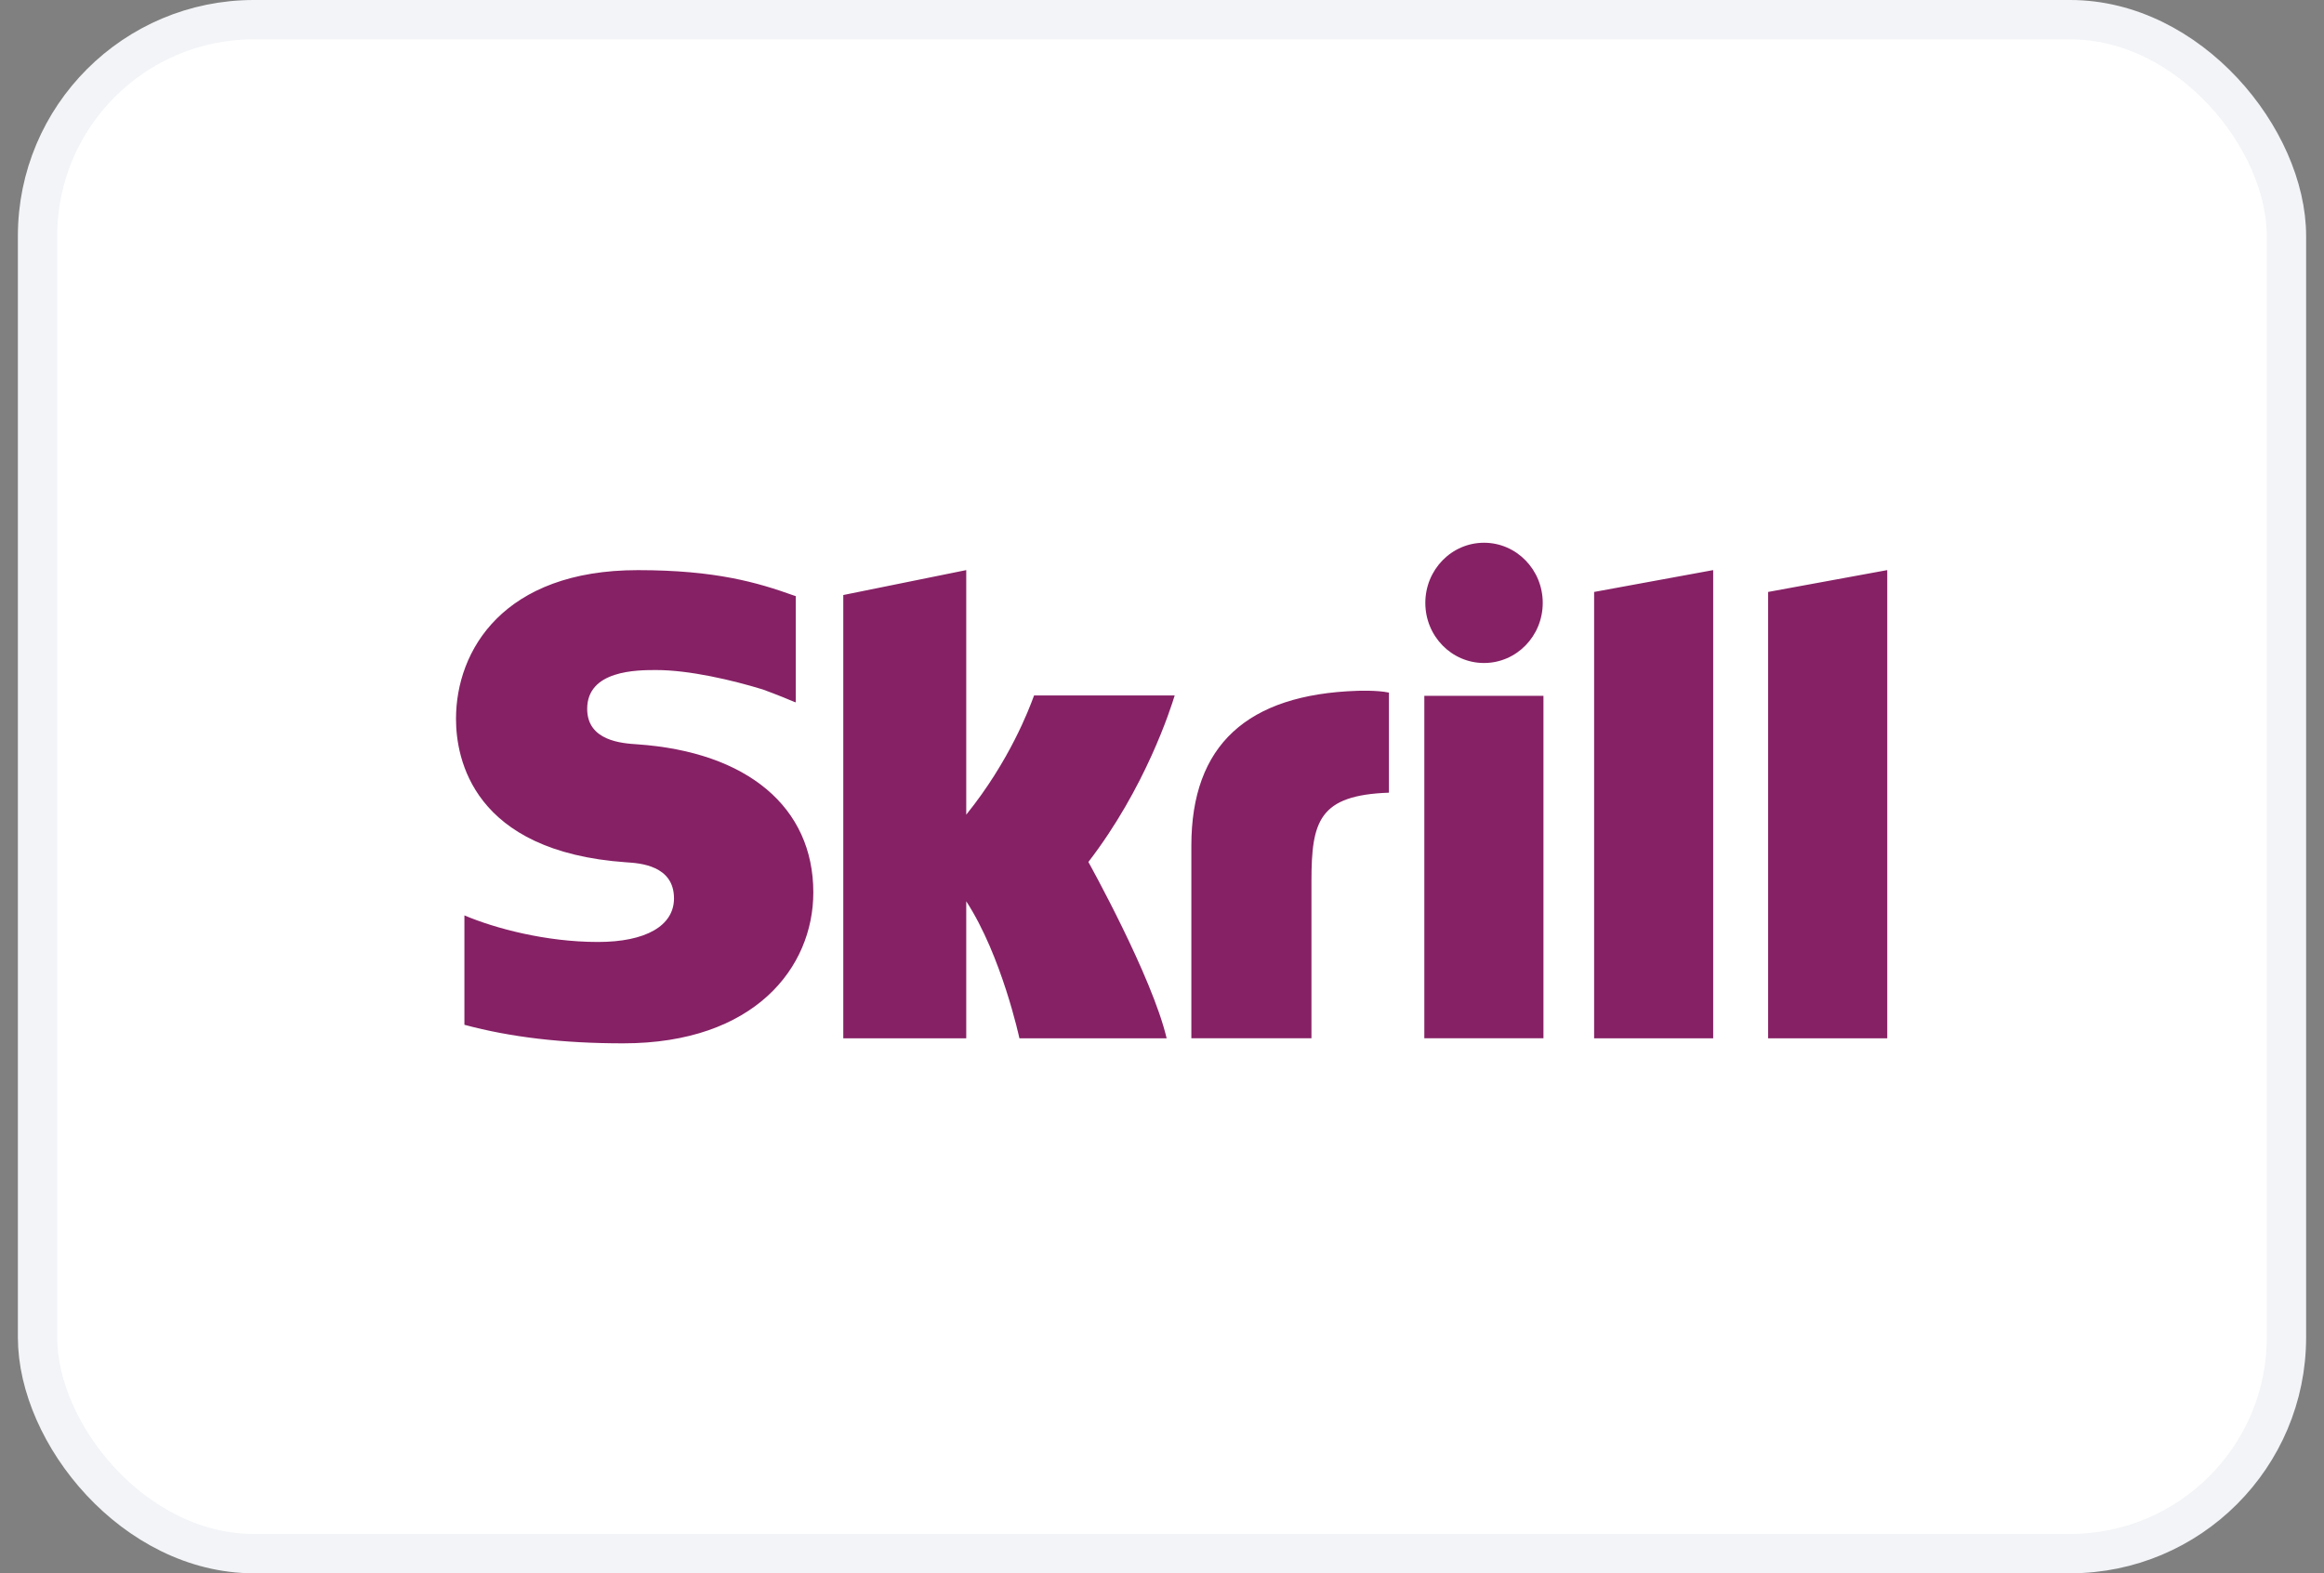 <svg width="65" height="44" viewBox="0 0 65 44" fill="none" xmlns="http://www.w3.org/2000/svg">
<rect x="0" y="0" width="65" height="44" fill="#808080" stroke="none"/>
<rect x="1.05" y="0.55" width="62.9" height="42.9" rx="6.05" fill="white"/>
<path fill-rule="evenodd" clip-rule="evenodd" d="M39.865 16.861C39.865 15.932 40.6 15.179 41.507 15.179C42.414 15.179 43.149 15.932 43.149 16.861C43.149 17.791 42.414 18.542 41.507 18.542C40.6 18.542 39.865 17.791 39.865 16.861ZM44.586 16.555L47.916 15.944V29.038H44.586V16.555ZM49.453 16.555V29.038H52.785V15.944L49.453 16.555ZM39.837 19.46V29.037H43.169V19.46H39.837ZM33.321 23.65C33.321 20.837 34.884 19.422 37.963 19.32C37.963 19.32 38.519 19.298 38.847 19.37V22.169C36.895 22.238 36.68 22.959 36.68 24.643V29.037H33.321V23.65ZM28.922 19.45C28.918 19.461 28.912 19.476 28.905 19.495C28.786 19.816 28.243 21.275 27.025 22.784V15.944L23.586 16.641V29.038H27.025V25.206C28.02 26.735 28.512 29.038 28.512 29.038H32.63C32.223 27.304 30.441 24.107 30.441 24.107C32.041 22.029 32.742 19.817 32.855 19.45H28.922ZM16.423 19.824C16.423 20.723 17.399 20.788 17.82 20.816C20.907 21.028 22.748 22.576 22.748 24.958C22.748 27.059 21.102 29.179 17.431 29.179C15.729 29.179 14.277 29.007 12.989 28.66V25.601C13.849 25.964 15.266 26.344 16.726 26.344C18.058 26.344 18.851 25.893 18.851 25.125C18.851 24.2 17.89 24.14 17.521 24.116L17.517 24.116C13.217 23.816 12.754 21.211 12.754 20.105C12.754 18.184 14.085 15.945 17.84 15.945C20.019 15.945 21.193 16.293 22.205 16.655L22.256 16.671V19.642L22.218 19.631C21.812 19.455 21.335 19.282 21.335 19.282C20.478 19.019 19.279 18.739 18.353 18.739C17.827 18.739 16.423 18.739 16.423 19.824Z" fill="#862165"/>
<rect x="1.05" y="0.55" width="62.9" height="42.9" rx="6.05" stroke="#F2F4F7" stroke-width="1.1"/>
</svg>
